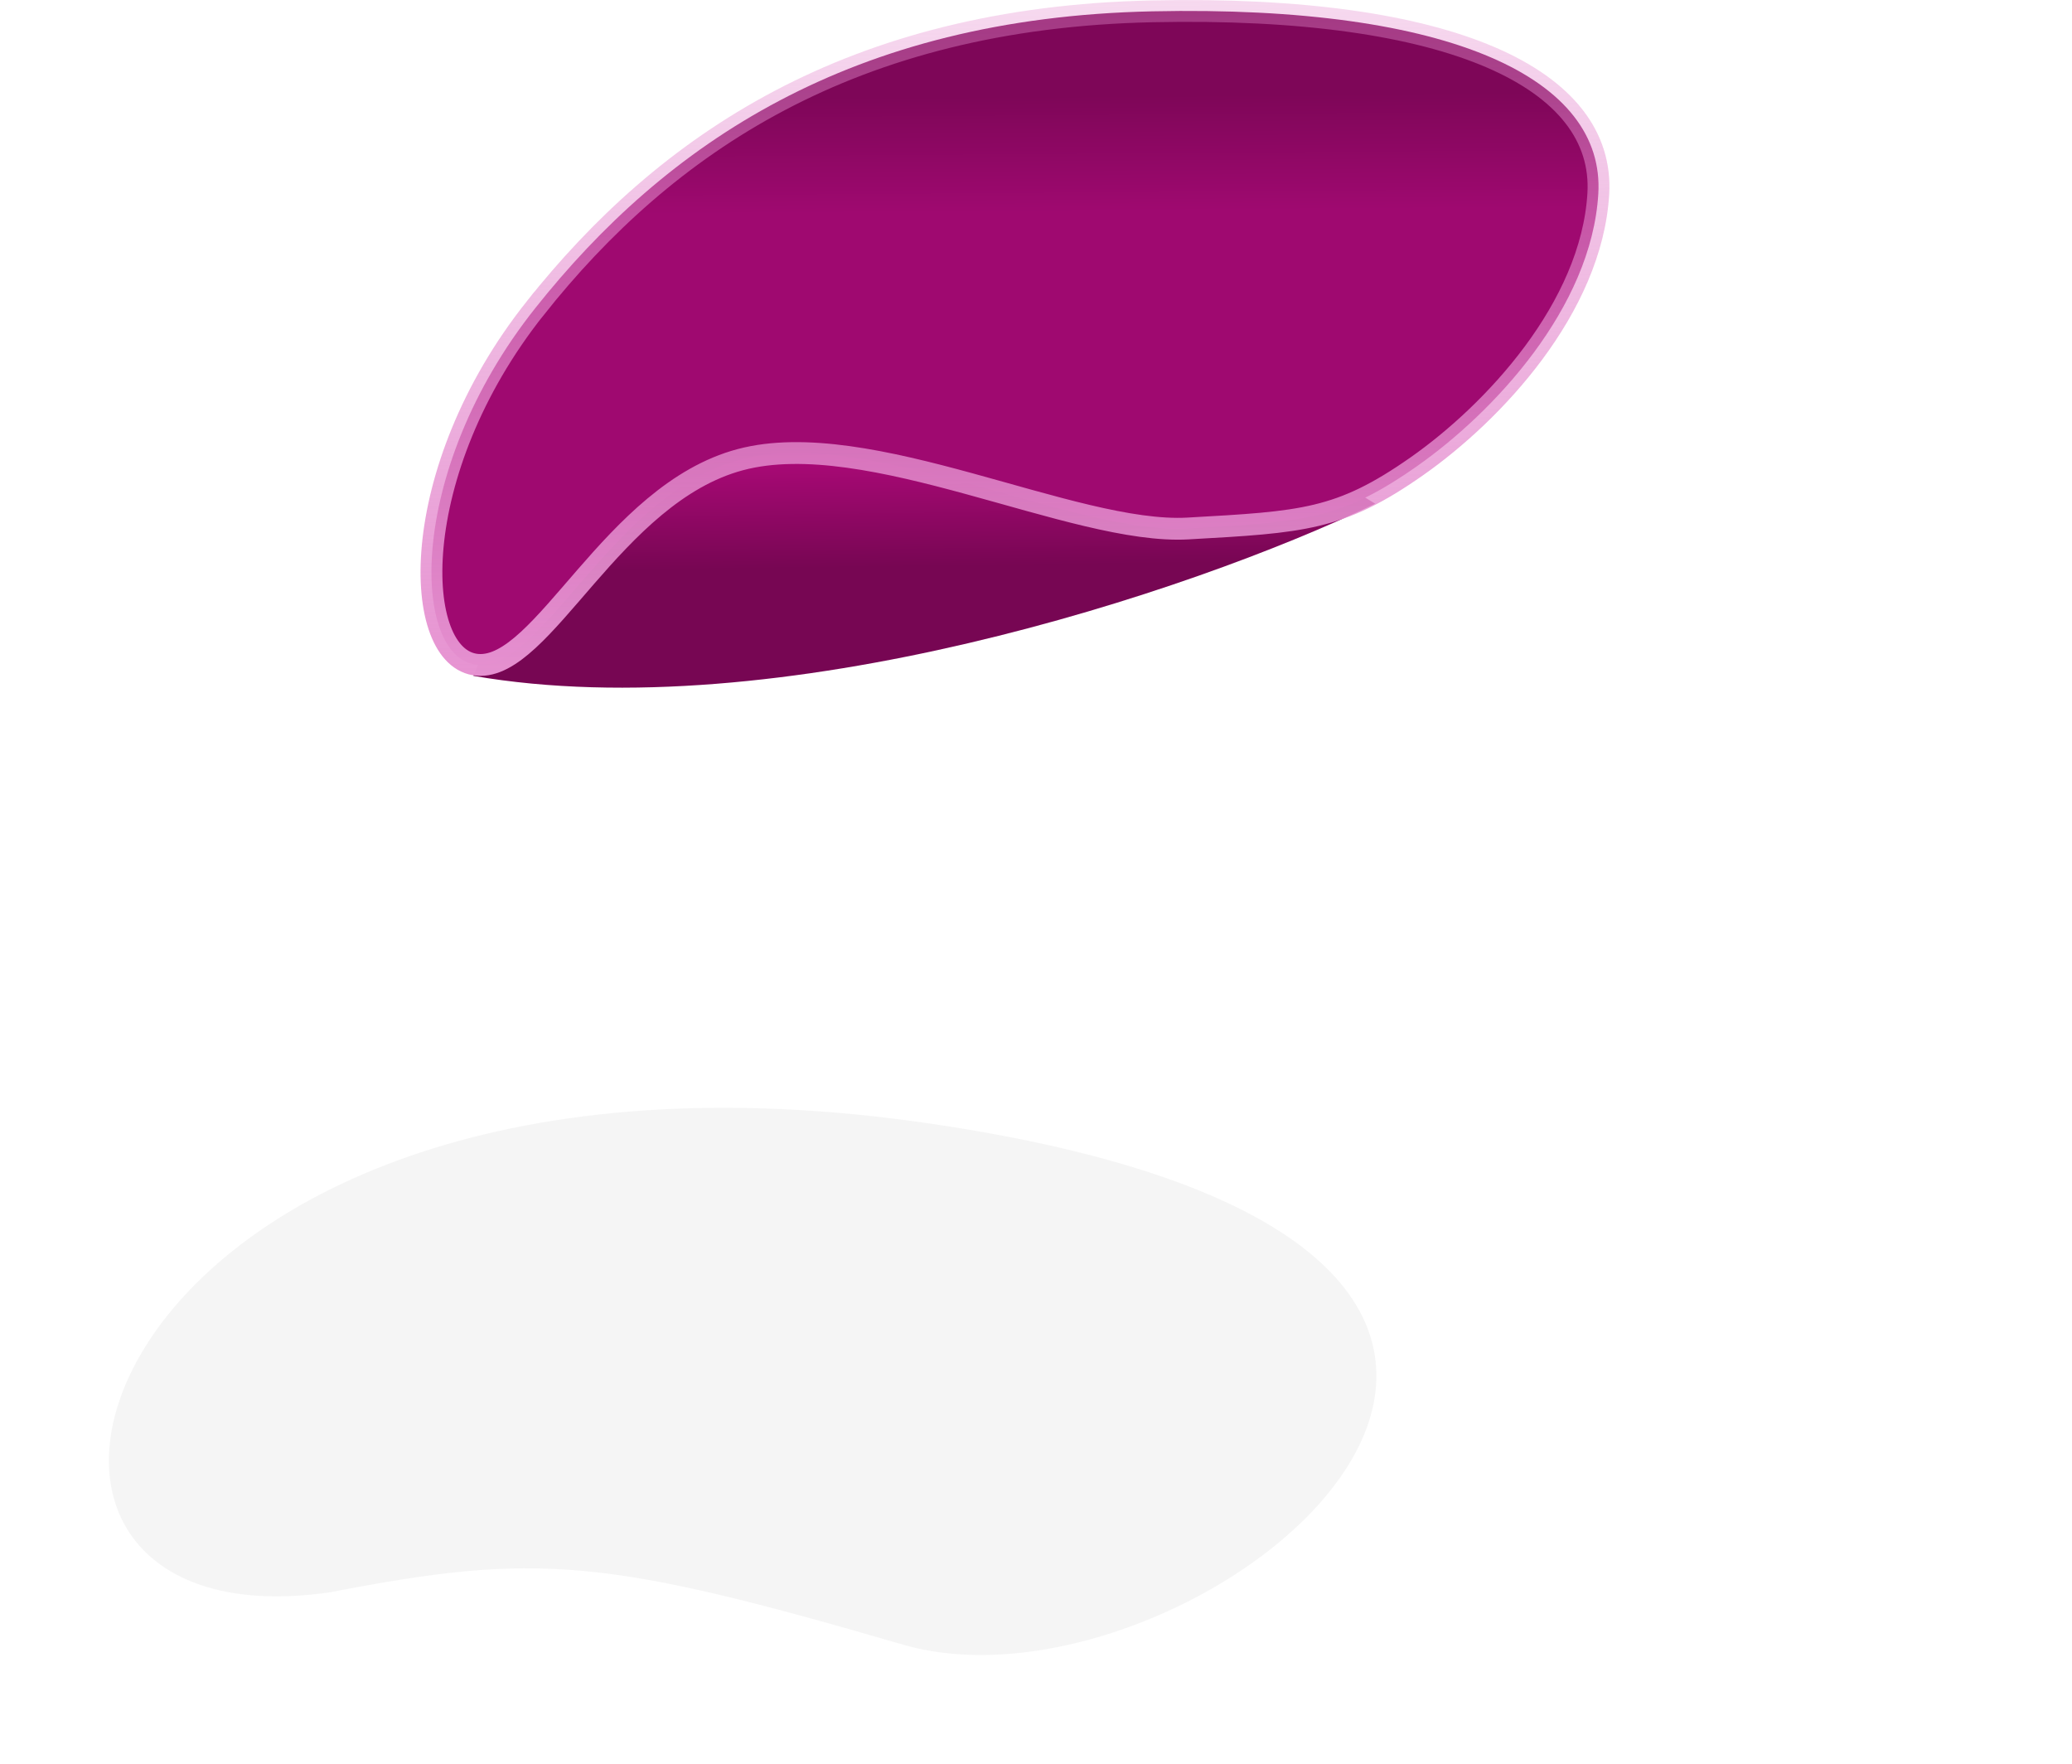 <?xml version="1.0" encoding="UTF-8" standalone="no"?>
<!-- Created with Inkscape (http://www.inkscape.org/) -->

<svg
   xmlns:dc="http://purl.org/dc/elements/1.1/"
   xmlns:cc="http://creativecommons.org/ns#"
   xmlns:rdf="http://www.w3.org/1999/02/22-rdf-syntax-ns#"
   xmlns:svg="http://www.w3.org/2000/svg"
   xmlns="http://www.w3.org/2000/svg"
   xmlns:xlink="http://www.w3.org/1999/xlink"
   xmlns:sodipodi="http://sodipodi.sourceforge.net/DTD/sodipodi-0.dtd"
   xmlns:inkscape="http://www.inkscape.org/namespaces/inkscape"
   width="380"
   height="323.44"
   id="svg2"
   version="1.1"
   inkscape:version="0.48.3.1 r9886"
   sodipodi:docname="point.svg">
  <defs
     id="defs4">
    <linearGradient
       id="linearGradient3808">
      <stop
         style="stop-color:#770653;stop-opacity:1;"
         offset="0"
         id="stop3810" />
      <stop
         style="stop-color:#a90976;stop-opacity:1;"
         offset="1"
         id="stop3812" />
    </linearGradient>
    <linearGradient
       id="linearGradient3798">
      <stop
         style="stop-color:#9f0970;stop-opacity:1;"
         offset="0"
         id="stop3800" />
      <stop
         style="stop-color:#7e0658;stop-opacity:1;"
         offset="1"
         id="stop3802" />
    </linearGradient>
    <linearGradient
       inkscape:collect="always"
       id="linearGradient3790">
      <stop
         style="stop-color:#e692d1;stop-opacity:1;"
         offset="0"
         id="stop3792" />
      <stop
         style="stop-color:#e692d1;stop-opacity:0;"
         offset="1"
         id="stop3794" />
    </linearGradient>
    <filter
       inkscape:collect="always"
       id="filter3836"
       x="-0.086"
       width="1.172"
       y="-0.199"
       height="1.398"
       color-interpolation-filters="sRGB">
      <feGaussianBlur
         inkscape:collect="always"
         stdDeviation="8.32"
         id="feGaussianBlur3838" />
    </filter>
    <linearGradient
       inkscape:collect="always"
       xlink:href="#linearGradient3808"
       id="linearGradient3856"
       gradientUnits="userSpaceOnUse"
       x1="712.663"
       y1="459.658"
       x2="712.41"
       y2="439.905" />
    <linearGradient
       inkscape:collect="always"
       xlink:href="#linearGradient3798"
       id="linearGradient3858"
       gradientUnits="userSpaceOnUse"
       x1="771.174"
       y1="394.248"
       x2="771.019"
       y2="372.948" />
    <linearGradient
       inkscape:collect="always"
       xlink:href="#linearGradient3790"
       id="linearGradient3860"
       gradientUnits="userSpaceOnUse"
       x1="736.828"
       y1="479.623"
       x2="734.653"
       y2="289.61" />
  </defs>
  <sodipodi:namedview
     id="base"
     pagecolor="#ffffff"
     bordercolor="#666666"
     borderopacity="1.0"
     inkscape:pageopacity="0.0"
     inkscape:pageshadow="2"
     inkscape:zoom="0.7"
     inkscape:cx="688.82756"
     inkscape:cy="-123.32441"
     inkscape:document-units="px"
     inkscape:current-layer="layer1"
     showgrid="false"
     inkscape:snap-bbox="true"
     inkscape:bbox-paths="true"
     fit-margin-top="0"
     fit-margin-left="0"
     fit-margin-right="0"
     fit-margin-bottom="0"
     inkscape:window-width="1920"
     inkscape:window-height="986"
     inkscape:window-x="0"
     inkscape:window-y="31"
     inkscape:window-maximized="1" />
  <g
     inkscape:label="Layer 1"
     inkscape:groupmode="layer"
     id="layer1"
     transform="translate(-217.723,-208.485)">
    <g
       id="g3850"
       transform="translate(-87.414,-188.861)">
      <g
         transform="translate(-264.66,41.921)"
         id="g3840">
        <path
           style="fill:url(#linearGradient3856);fill-opacity:1;stroke:none"
           d="m 671.499,444.755 -14.9,34.598 c 55.752,9.655 131.107,-15.087 165.412,-31.567 l -56.569,-34.345 z"
           id="path3788"
           inkscape:connector-curvature="0"
           sodipodi:nodetypes="ccccc" />
        <path
           style="fill:url(#linearGradient3858);fill-opacity:1;stroke:url(#linearGradient3860);stroke-width:4;stroke-linecap:butt;stroke-linejoin:miter;stroke-miterlimit:4;stroke-opacity:1;stroke-dasharray:none"
           d="m 667.963,411.925 c -23.924,30.11 -22.689,64.398 -10.607,65.407 12.083,1.01 24.725,-31.387 48.235,-37.628 23.51,-6.241 61.029,13.807 82.075,12.627 21.046,-1.181 27.851,-1.513 41.921,-11.364 14.071,-9.852 32.087,-29.072 33.335,-50.003 1.248,-20.93 -26.557,-34.64 -81.822,-33.461 -55.265,1.179 -89.213,24.312 -113.137,54.422 z"
           id="path3018"
           inkscape:connector-curvature="0"
           sodipodi:nodetypes="zzzzzzzz" />
      </g>
      <path
         sodipodi:nodetypes="czzc"
         inkscape:connector-curvature="0"
         id="path3816"
         d="m 365.675,689.316 c 37.987,-7.363 50.431,-6.304 105.056,9.596 54.625,15.901 161.627,-72.261 5.556,-95.459 -156.071,-23.198 -188.261,97.136 -110.612,85.863 z"
         style="opacity:0.196;fill:#000000;fill-opacity:1;stroke:none;filter:url(#filter3836)" />
    </g>
  </g>
</svg>
